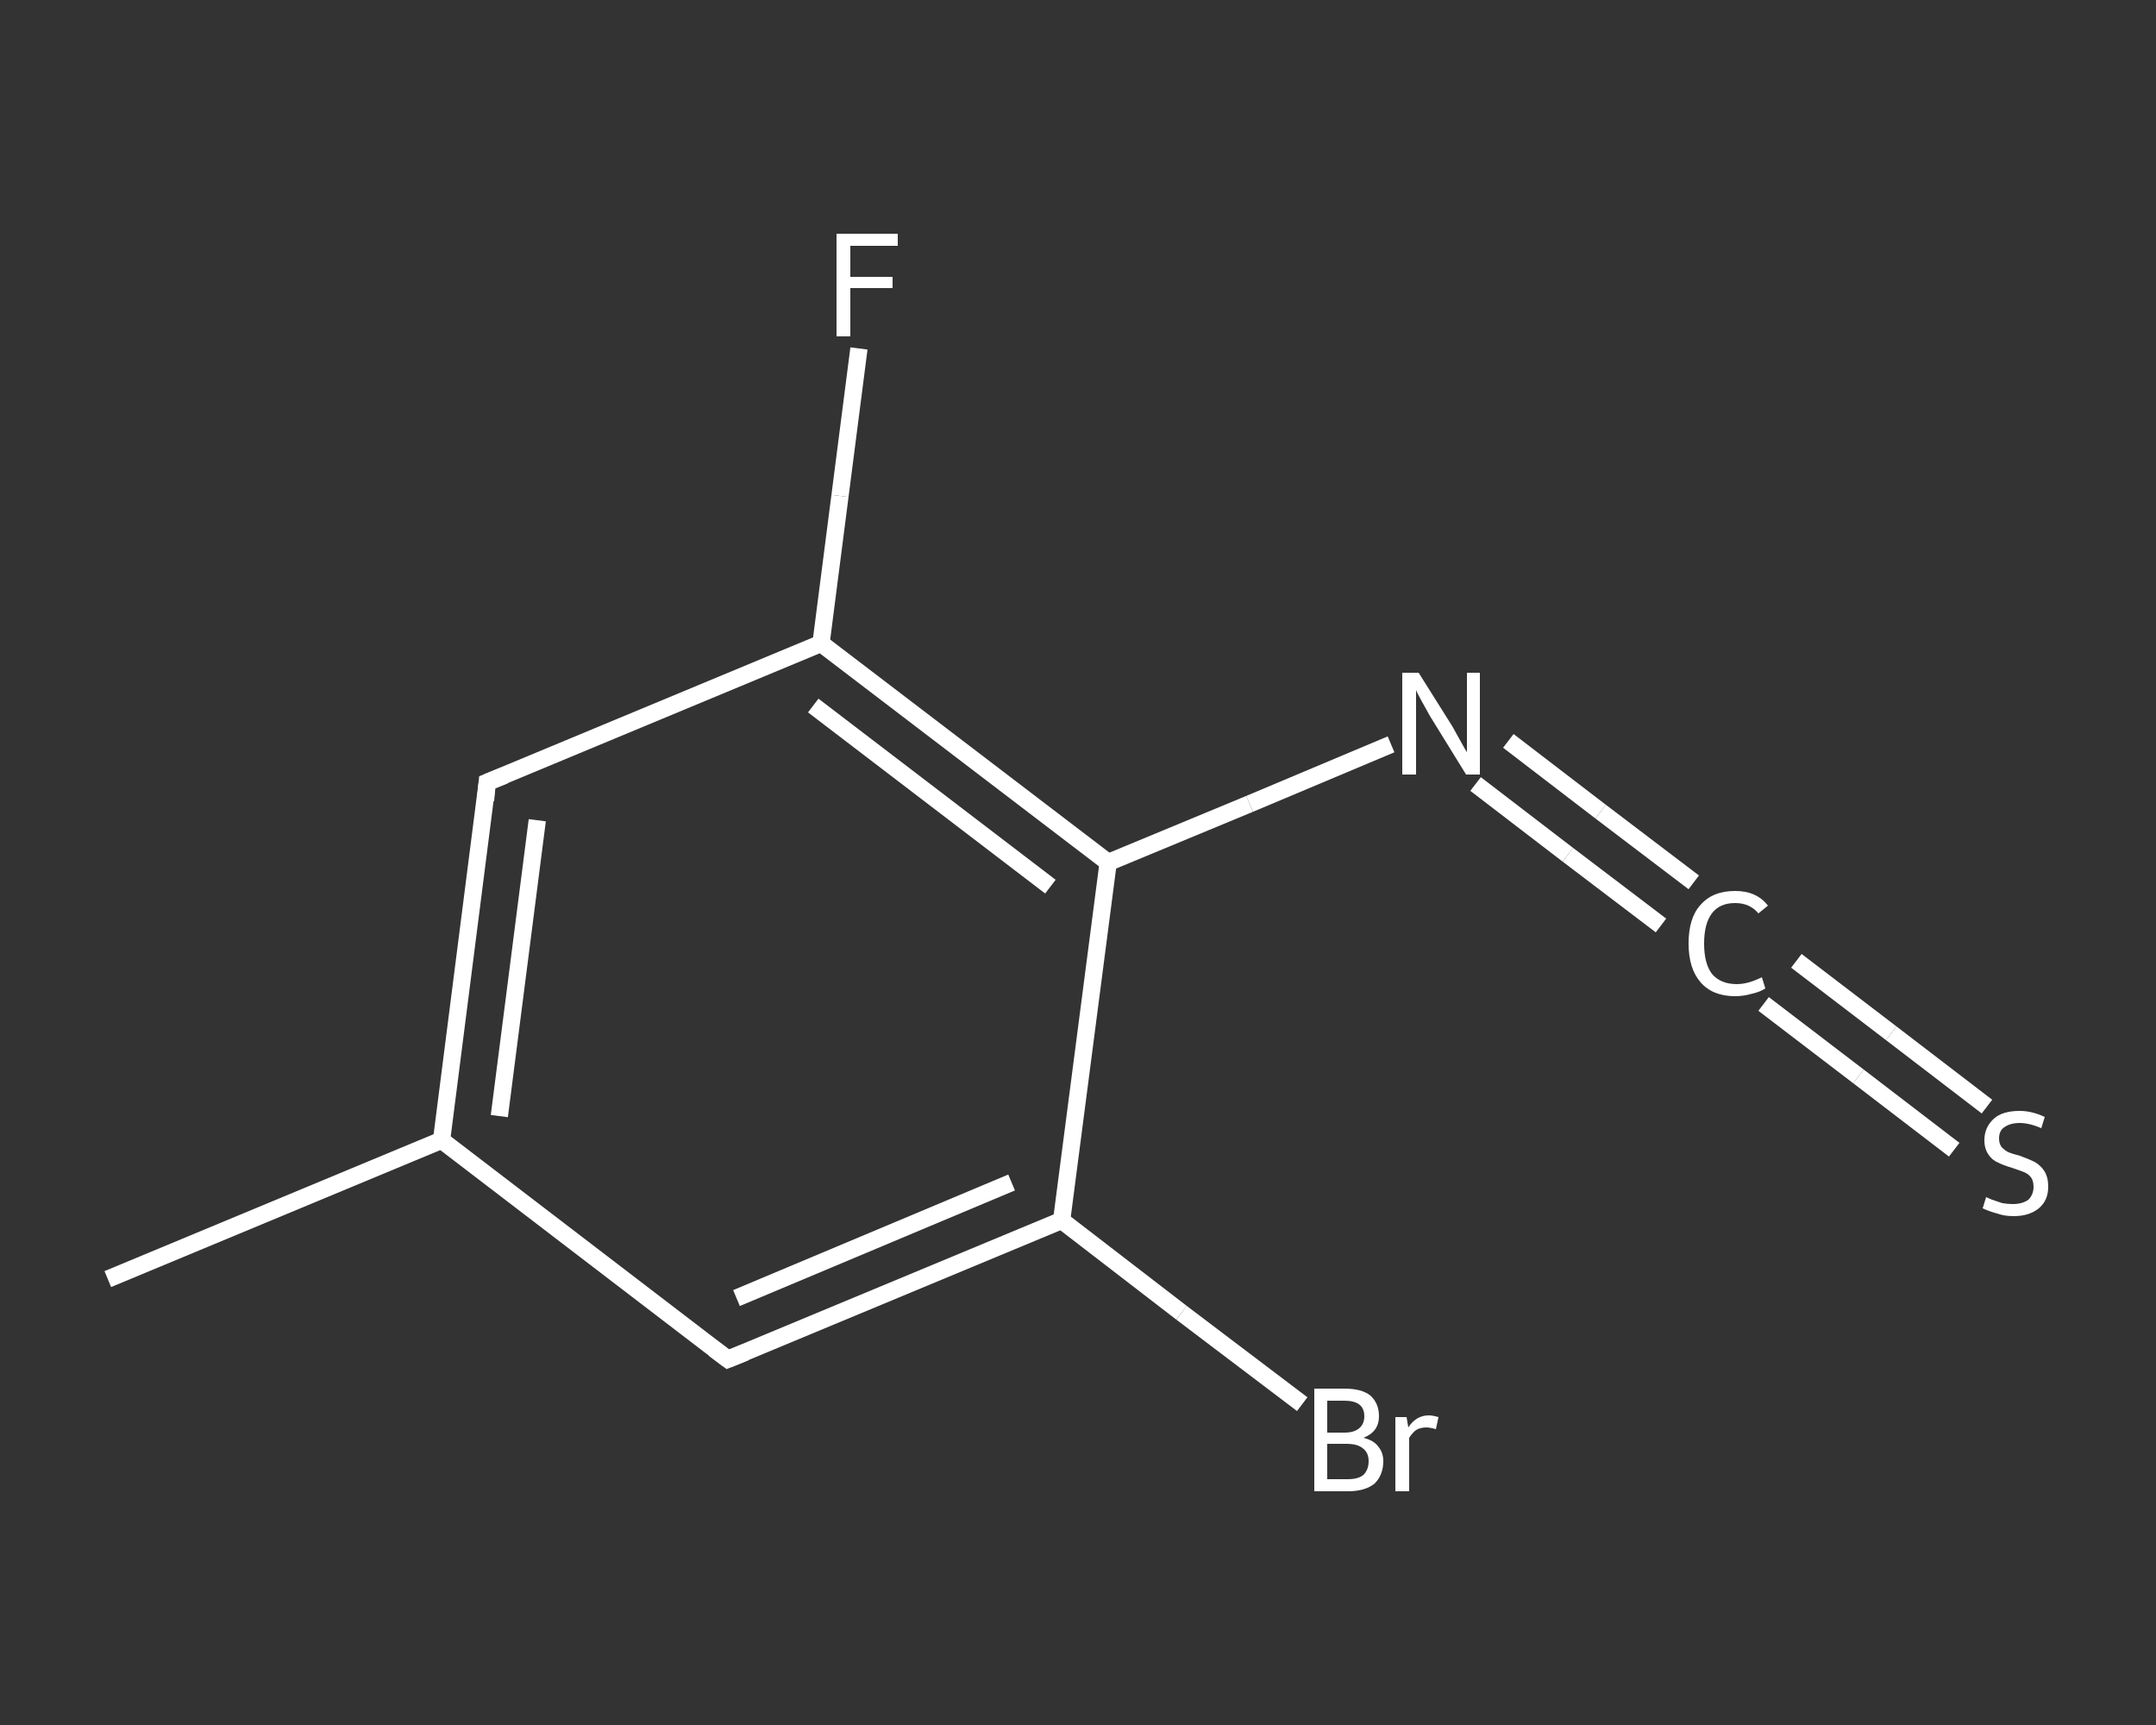 <?xml version='1.0' encoding='iso-8859-1'?>
<svg version='1.1' baseProfile='full'
              xmlns='http://www.w3.org/2000/svg'
                      xmlns:rdkit='http://www.rdkit.org/xml'
                      xmlns:xlink='http://www.w3.org/1999/xlink'
                  xml:space='preserve'
width='250px' height='200px' viewBox='0 0 250 200'>
<rect x="0" y="0" width="250" height="200" fill="#333333" stroke="none"/>
<!-- END OF HEADER -->
<rect style='opacity:1.0;fill:transparent;stroke:none' width='250.0' height='200.0' x='0.0' y='0.0'> </rect>
<path class='bond-0 atom-0 atom-1' d='M 12.5,148.3 L 51.2,132.2' style='fill:none;fill-rule:evenodd;stroke:#FFFFFF;stroke-width:2.0px;stroke-linecap:butt;stroke-linejoin:miter;stroke-opacity:1' />
<path class='bond-1 atom-1 atom-2' d='M 51.2,132.2 L 56.5,90.7' style='fill:none;fill-rule:evenodd;stroke:#FFFFFF;stroke-width:2.0px;stroke-linecap:butt;stroke-linejoin:miter;stroke-opacity:1' />
<path class='bond-1 atom-1 atom-2' d='M 57.9,129.4 L 62.3,95.1' style='fill:none;fill-rule:evenodd;stroke:#FFFFFF;stroke-width:2.0px;stroke-linecap:butt;stroke-linejoin:miter;stroke-opacity:1' />
<path class='bond-2 atom-2 atom-3' d='M 56.5,90.7 L 95.2,74.6' style='fill:none;fill-rule:evenodd;stroke:#FFFFFF;stroke-width:2.0px;stroke-linecap:butt;stroke-linejoin:miter;stroke-opacity:1' />
<path class='bond-3 atom-3 atom-4' d='M 95.2,74.6 L 97.4,57.5' style='fill:none;fill-rule:evenodd;stroke:#FFFFFF;stroke-width:2.0px;stroke-linecap:butt;stroke-linejoin:miter;stroke-opacity:1' />
<path class='bond-3 atom-3 atom-4' d='M 97.4,57.5 L 99.6,40.4' style='fill:none;fill-rule:evenodd;stroke:#FFFFFF;stroke-width:2.0px;stroke-linecap:butt;stroke-linejoin:miter;stroke-opacity:1' />
<path class='bond-4 atom-3 atom-5' d='M 95.2,74.6 L 128.5,100.0' style='fill:none;fill-rule:evenodd;stroke:#FFFFFF;stroke-width:2.0px;stroke-linecap:butt;stroke-linejoin:miter;stroke-opacity:1' />
<path class='bond-4 atom-3 atom-5' d='M 94.3,81.8 L 121.8,102.8' style='fill:none;fill-rule:evenodd;stroke:#FFFFFF;stroke-width:2.0px;stroke-linecap:butt;stroke-linejoin:miter;stroke-opacity:1' />
<path class='bond-5 atom-5 atom-6' d='M 128.5,100.0 L 144.9,93.2' style='fill:none;fill-rule:evenodd;stroke:#FFFFFF;stroke-width:2.0px;stroke-linecap:butt;stroke-linejoin:miter;stroke-opacity:1' />
<path class='bond-5 atom-5 atom-6' d='M 144.9,93.2 L 161.3,86.3' style='fill:none;fill-rule:evenodd;stroke:#FFFFFF;stroke-width:2.0px;stroke-linecap:butt;stroke-linejoin:miter;stroke-opacity:1' />
<path class='bond-6 atom-6 atom-7' d='M 174.9,85.9 L 185.6,94.1' style='fill:none;fill-rule:evenodd;stroke:#FFFFFF;stroke-width:2.0px;stroke-linecap:butt;stroke-linejoin:miter;stroke-opacity:1' />
<path class='bond-6 atom-6 atom-7' d='M 185.6,94.1 L 196.4,102.3' style='fill:none;fill-rule:evenodd;stroke:#FFFFFF;stroke-width:2.0px;stroke-linecap:butt;stroke-linejoin:miter;stroke-opacity:1' />
<path class='bond-6 atom-6 atom-7' d='M 171.1,90.9 L 181.8,99.1' style='fill:none;fill-rule:evenodd;stroke:#FFFFFF;stroke-width:2.0px;stroke-linecap:butt;stroke-linejoin:miter;stroke-opacity:1' />
<path class='bond-6 atom-6 atom-7' d='M 181.8,99.1 L 192.6,107.3' style='fill:none;fill-rule:evenodd;stroke:#FFFFFF;stroke-width:2.0px;stroke-linecap:butt;stroke-linejoin:miter;stroke-opacity:1' />
<path class='bond-7 atom-7 atom-8' d='M 208.3,111.4 L 219.3,119.8' style='fill:none;fill-rule:evenodd;stroke:#FFFFFF;stroke-width:2.0px;stroke-linecap:butt;stroke-linejoin:miter;stroke-opacity:1' />
<path class='bond-7 atom-7 atom-8' d='M 219.3,119.8 L 230.4,128.3' style='fill:none;fill-rule:evenodd;stroke:#FFFFFF;stroke-width:2.0px;stroke-linecap:butt;stroke-linejoin:miter;stroke-opacity:1' />
<path class='bond-7 atom-7 atom-8' d='M 204.5,116.4 L 215.5,124.8' style='fill:none;fill-rule:evenodd;stroke:#FFFFFF;stroke-width:2.0px;stroke-linecap:butt;stroke-linejoin:miter;stroke-opacity:1' />
<path class='bond-7 atom-7 atom-8' d='M 215.5,124.8 L 226.6,133.3' style='fill:none;fill-rule:evenodd;stroke:#FFFFFF;stroke-width:2.0px;stroke-linecap:butt;stroke-linejoin:miter;stroke-opacity:1' />
<path class='bond-8 atom-5 atom-9' d='M 128.5,100.0 L 123.1,141.5' style='fill:none;fill-rule:evenodd;stroke:#FFFFFF;stroke-width:2.0px;stroke-linecap:butt;stroke-linejoin:miter;stroke-opacity:1' />
<path class='bond-9 atom-9 atom-10' d='M 123.1,141.5 L 137.0,152.2' style='fill:none;fill-rule:evenodd;stroke:#FFFFFF;stroke-width:2.0px;stroke-linecap:butt;stroke-linejoin:miter;stroke-opacity:1' />
<path class='bond-9 atom-9 atom-10' d='M 137.0,152.2 L 151.0,162.8' style='fill:none;fill-rule:evenodd;stroke:#FFFFFF;stroke-width:2.0px;stroke-linecap:butt;stroke-linejoin:miter;stroke-opacity:1' />
<path class='bond-10 atom-9 atom-11' d='M 123.1,141.5 L 84.4,157.6' style='fill:none;fill-rule:evenodd;stroke:#FFFFFF;stroke-width:2.0px;stroke-linecap:butt;stroke-linejoin:miter;stroke-opacity:1' />
<path class='bond-10 atom-9 atom-11' d='M 117.3,137.1 L 85.4,150.5' style='fill:none;fill-rule:evenodd;stroke:#FFFFFF;stroke-width:2.0px;stroke-linecap:butt;stroke-linejoin:miter;stroke-opacity:1' />
<path class='bond-11 atom-11 atom-1' d='M 84.4,157.6 L 51.2,132.2' style='fill:none;fill-rule:evenodd;stroke:#FFFFFF;stroke-width:2.0px;stroke-linecap:butt;stroke-linejoin:miter;stroke-opacity:1' />
<path d='M 56.3,92.8 L 56.5,90.7 L 58.5,89.9' style='fill:none;stroke:#FFFFFF;stroke-width:2.0px;stroke-linecap:butt;stroke-linejoin:miter;stroke-opacity:1;' />
<path d='M 86.4,156.8 L 84.4,157.6 L 82.8,156.4' style='fill:none;stroke:#FFFFFF;stroke-width:2.0px;stroke-linecap:butt;stroke-linejoin:miter;stroke-opacity:1;' />
<path class='atom-4' d='M 97.0 27.1
L 104.1 27.1
L 104.1 28.5
L 98.6 28.5
L 98.6 32.1
L 103.5 32.1
L 103.5 33.4
L 98.6 33.4
L 98.6 39.0
L 97.0 39.0
L 97.0 27.1
' fill='#FFFFFF'/>
<path class='atom-6' d='M 164.5 78.0
L 168.4 84.2
Q 168.8 84.9, 169.4 86.0
Q 170.0 87.1, 170.1 87.2
L 170.1 78.0
L 171.6 78.0
L 171.6 89.8
L 170.0 89.8
L 165.8 83.0
Q 165.3 82.1, 164.8 81.2
Q 164.3 80.3, 164.2 80.0
L 164.2 89.8
L 162.6 89.8
L 162.6 78.0
L 164.5 78.0
' fill='#FFFFFF'/>
<path class='atom-7' d='M 195.8 109.4
Q 195.8 106.4, 197.2 104.9
Q 198.6 103.3, 201.2 103.3
Q 203.7 103.3, 205.0 105.0
L 203.9 105.9
Q 202.9 104.7, 201.2 104.7
Q 199.4 104.7, 198.5 105.9
Q 197.6 107.1, 197.6 109.4
Q 197.6 111.7, 198.5 112.9
Q 199.5 114.1, 201.4 114.1
Q 202.7 114.1, 204.3 113.3
L 204.7 114.6
Q 204.1 115.0, 203.2 115.2
Q 202.2 115.5, 201.2 115.5
Q 198.6 115.5, 197.2 113.9
Q 195.8 112.3, 195.8 109.4
' fill='#FFFFFF'/>
<path class='atom-8' d='M 230.3 138.8
Q 230.5 138.9, 231.0 139.1
Q 231.6 139.3, 232.2 139.5
Q 232.8 139.6, 233.4 139.6
Q 234.5 139.6, 235.2 139.1
Q 235.8 138.5, 235.8 137.6
Q 235.8 136.9, 235.5 136.5
Q 235.2 136.1, 234.7 135.9
Q 234.2 135.7, 233.3 135.4
Q 232.3 135.1, 231.7 134.8
Q 231.0 134.5, 230.6 133.9
Q 230.1 133.2, 230.1 132.2
Q 230.1 130.7, 231.2 129.7
Q 232.2 128.8, 234.2 128.8
Q 235.6 128.8, 237.1 129.5
L 236.7 130.8
Q 235.3 130.2, 234.2 130.2
Q 233.1 130.2, 232.4 130.7
Q 231.8 131.1, 231.8 132.0
Q 231.8 132.6, 232.1 133.0
Q 232.5 133.4, 232.9 133.6
Q 233.4 133.8, 234.2 134.0
Q 235.3 134.4, 235.9 134.7
Q 236.6 135.1, 237.0 135.7
Q 237.5 136.4, 237.5 137.6
Q 237.5 139.2, 236.4 140.1
Q 235.3 141.0, 233.5 141.0
Q 232.4 141.0, 231.6 140.7
Q 230.8 140.5, 229.9 140.1
L 230.3 138.8
' fill='#FFFFFF'/>
<path class='atom-10' d='M 158.1 166.7
Q 159.3 167.0, 159.8 167.7
Q 160.4 168.4, 160.4 169.4
Q 160.4 171.0, 159.4 172.0
Q 158.3 172.9, 156.3 172.9
L 152.4 172.9
L 152.4 161.0
L 155.9 161.0
Q 157.9 161.0, 158.9 161.8
Q 159.9 162.7, 159.9 164.2
Q 159.9 166.0, 158.1 166.7
M 153.9 162.4
L 153.9 166.1
L 155.9 166.1
Q 157.0 166.1, 157.6 165.6
Q 158.2 165.1, 158.2 164.2
Q 158.2 162.4, 155.9 162.4
L 153.9 162.4
M 156.3 171.5
Q 157.5 171.5, 158.1 171.0
Q 158.7 170.4, 158.7 169.4
Q 158.7 168.4, 158.0 167.9
Q 157.4 167.4, 156.1 167.4
L 153.9 167.4
L 153.9 171.5
L 156.3 171.5
' fill='#FFFFFF'/>
<path class='atom-10' d='M 163.1 164.3
L 163.3 165.5
Q 164.2 164.1, 165.7 164.1
Q 166.1 164.1, 166.8 164.3
L 166.5 165.7
Q 165.8 165.5, 165.4 165.5
Q 164.7 165.5, 164.2 165.8
Q 163.8 166.1, 163.4 166.7
L 163.4 172.9
L 161.8 172.9
L 161.8 164.3
L 163.1 164.3
' fill='#FFFFFF'/>
</svg>
